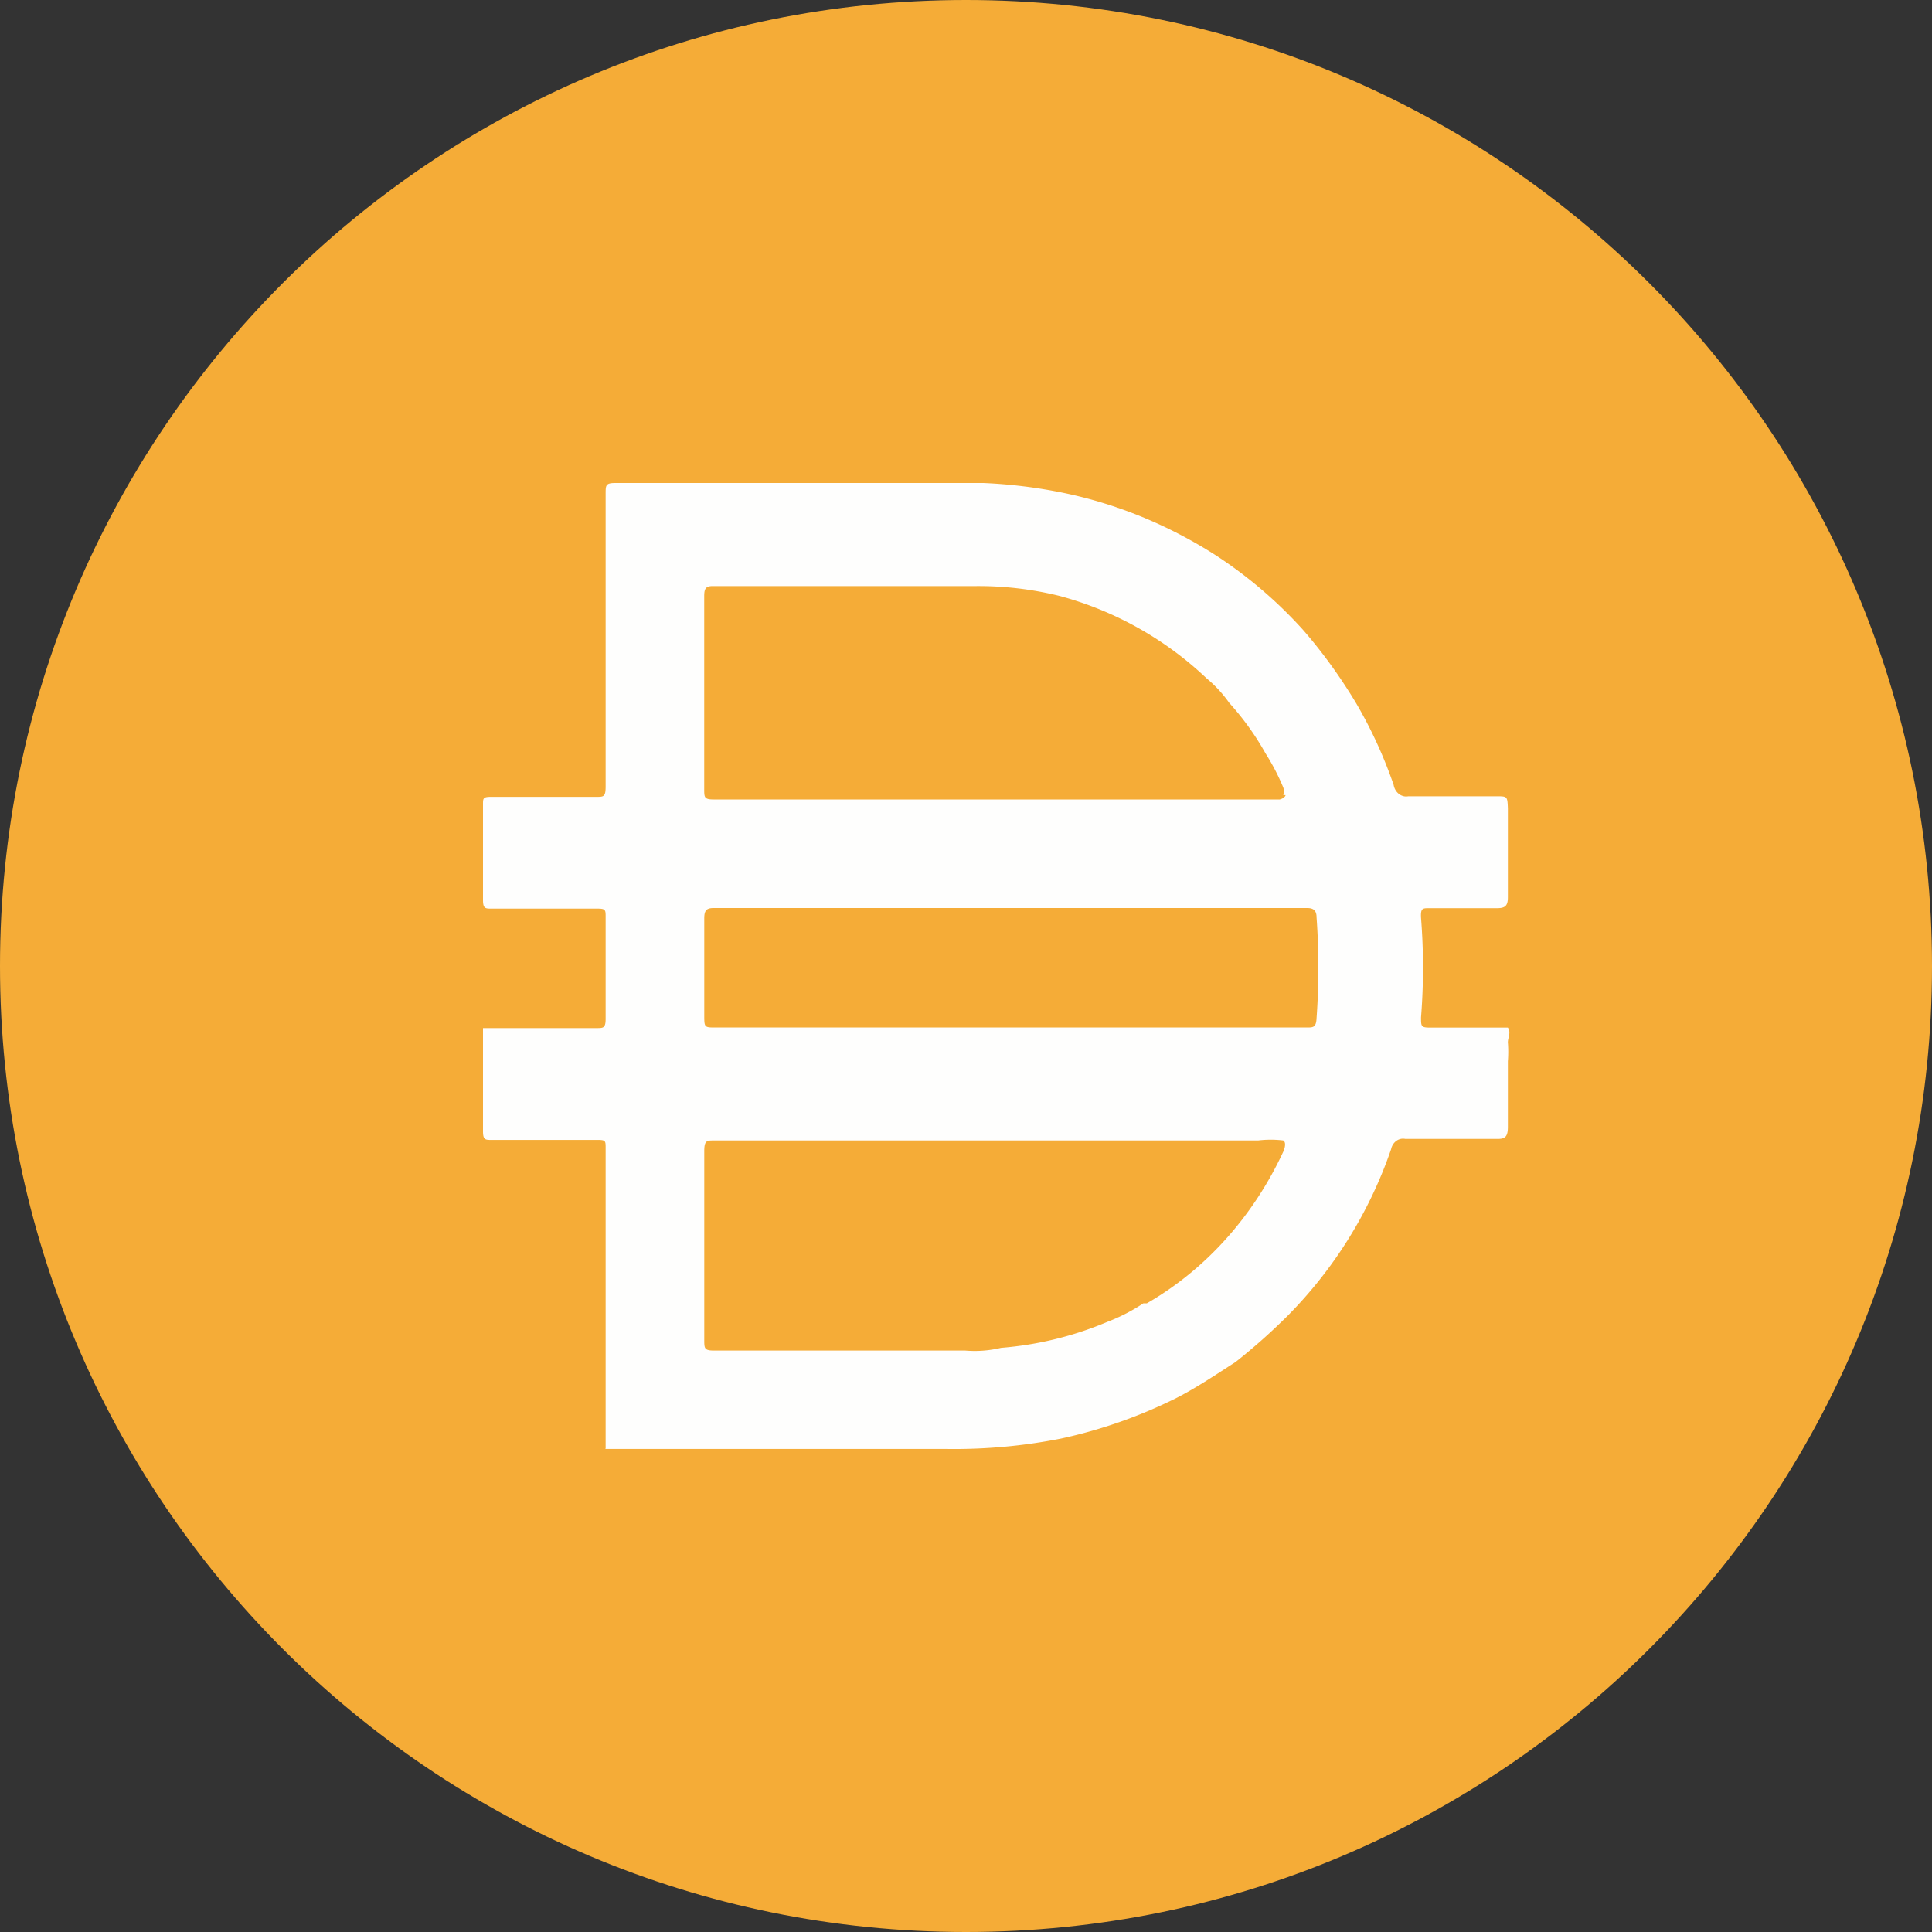 <svg xmlns="http://www.w3.org/2000/svg" width="40" height="40" fill="none"><rect width="100%" height="100%" fill="#333333" stroke="none"/><g clip-path="url(#a)"><path fill="#F5AC37" d="M20 0c11.047 0 20 8.955 20 20 0 11.047-8.953 20-20 20C8.955 40 0 31.046 0 20S8.955 0 20 0"/><path fill="#FEFEFD" d="M20.879 21.273h6.176c.131 0 .194 0 .203-.191.05-.695.05-1.395 0-2.09 0-.136-.06-.192-.193-.192H14.774c-.152 0-.193.056-.193.214v2c0 .259 0 .259.243.259zm5.69-4.811a.24.24 0 0 0 0-.157 4.6 4.6 0 0 0-.368-.708 5.7 5.7 0 0 0-.752-1.046 2.6 2.6 0 0 0-.467-.506 7.1 7.1 0 0 0-3.048-1.708 7 7 0 0 0-1.727-.203h-5.454c-.152 0-.173.067-.173.214v3.99c0 .168 0 .214.193.214h11.722s.102-.023.122-.09h-.05zm0 7.15a2.2 2.2 0 0 0-.52 0H14.784c-.152 0-.203 0-.203.224v3.901c0 .18 0 .225.203.225h5.201q.375.031.74-.056a7.1 7.1 0 0 0 2.206-.54q.388-.148.74-.381h.072c1.22-.702 2.21-1.805 2.834-3.158 0 0 .071-.17-.009-.214zm-14.03 6.373v-6.216c0-.146 0-.168-.162-.168h-2.204c-.123 0-.173 0-.173-.18v-2.136h2.357c.131 0 .182 0 .182-.191v-2.113c0-.135 0-.169-.162-.169h-2.204c-.123 0-.173 0-.173-.18v-1.977c0-.124 0-.157.162-.157h2.184c.152 0 .193 0 .193-.214v-6.059c0-.18 0-.225.204-.225h7.618q.83.036 1.646.202c1.12.23 2.195.672 3.179 1.304a9.2 9.2 0 0 1 1.788 1.53c.402.461.764.962 1.086 1.494.32.54.585 1.117.794 1.72.026.157.162.263.303.236h1.819c.233 0 .233 0 .243.248v1.844c0 .18-.06.225-.224.225h-1.402c-.142 0-.183 0-.172.202a13 13 0 0 1 0 2.057c0 .19 0 .213.194.213h1.604c.07.102 0 .203 0 .305q.015.196 0 .392v1.36c0 .192-.051.248-.204.248h-1.92c-.134-.028-.264.067-.294.214a9.1 9.1 0 0 1-2.134 3.44q-.518.517-1.087.966c-.406.26-.802.529-1.22.742-.766.383-1.57.664-2.397.843-.784.155-1.579.226-2.377.214h-7.05v-.012z"/></g><defs><clipPath id="a"><path fill="#fff" d="M0 0h40v40H0z"/></clipPath></defs></svg>